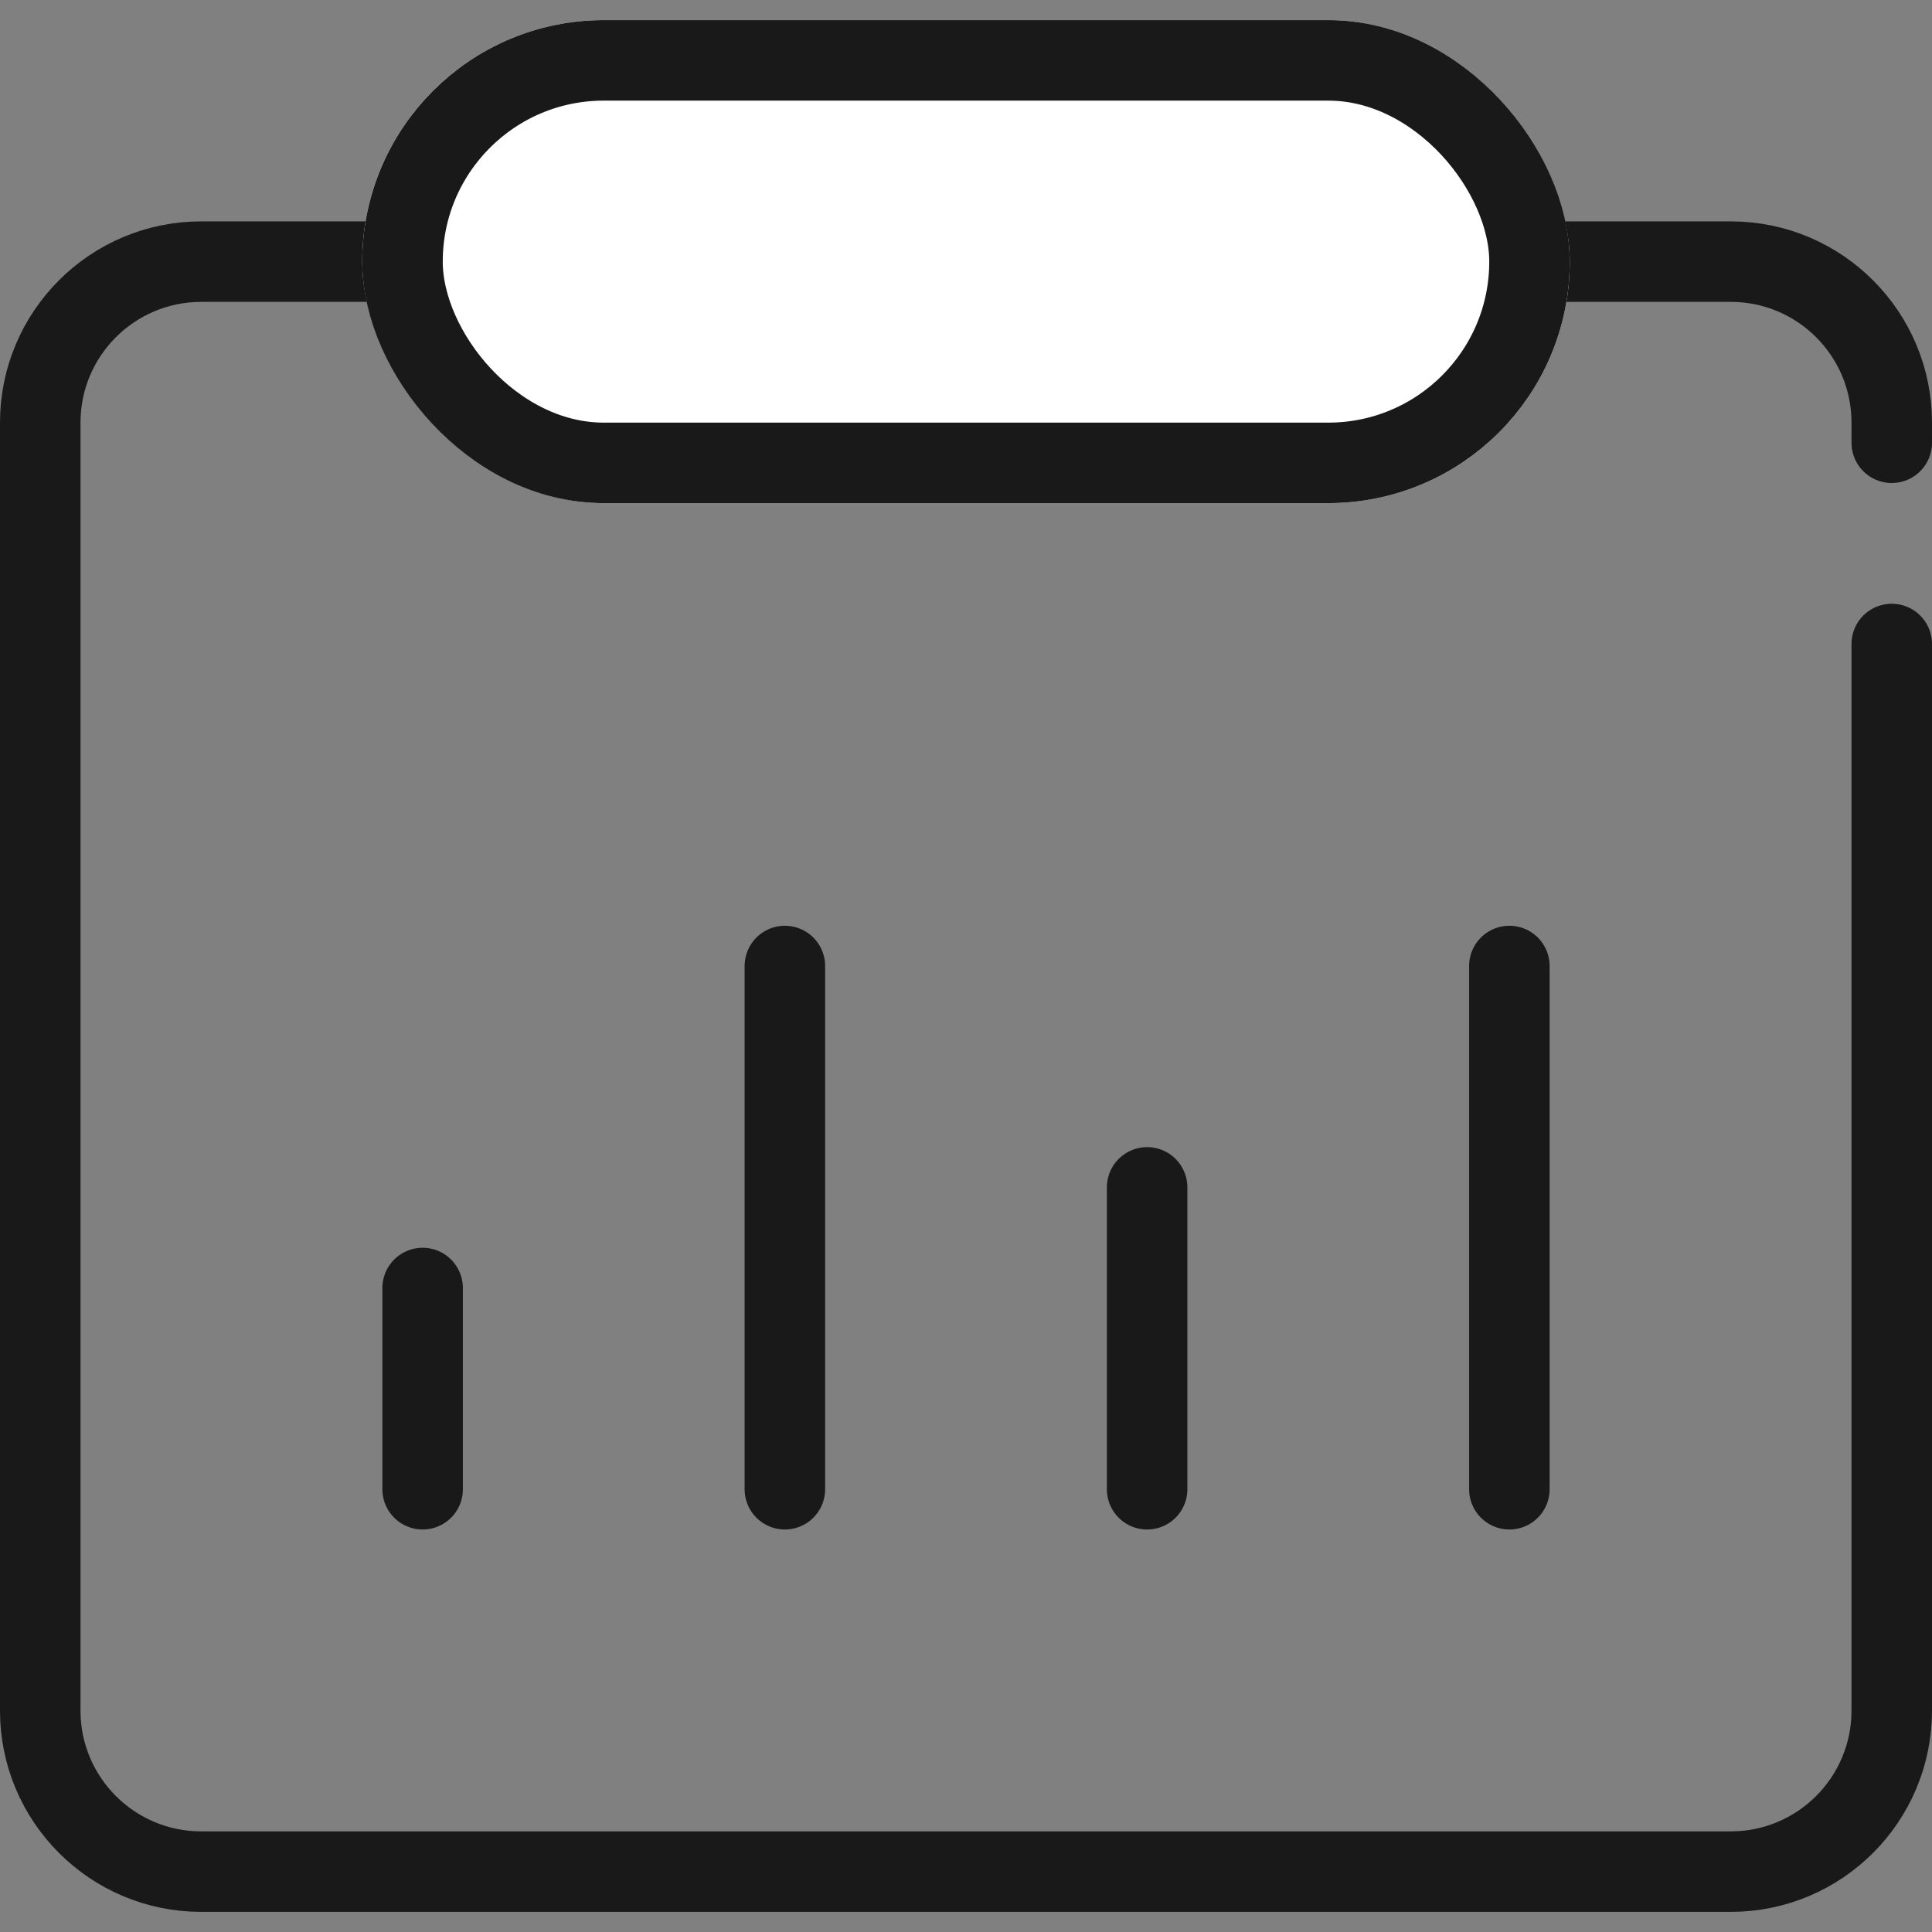 <svg viewBox="0 0 48 48" xmlns="http://www.w3.org/2000/svg" xmlns:xlink="http://www.w3.org/1999/xlink" width="48" height="48" fill="none" customFrame="#000000">
	<rect x="0" y="0" width="48" height="48" fill="#808080" stroke="none"/>
	<g id="icon_8">
		<rect id="矩形" width="48" height="48" x="0" y="0" opacity="0" fill="rgb(216,216,216)" />
		<rect id="矩形" width="47" height="47" x="0.5" y="0.5" opacity="0" stroke="rgb(151,151,151)" stroke-opacity="0" stroke-width="1" />
		<g id="icon_2">
			<rect id="矩形 34" width="48" height="48" x="0" y="0" opacity="0" fill="rgb(196,196,196)" />
			<path id="矩形 17" d="M47 16L47 17.5L47 26.5L47 42.5C47 44.709 45.209 46.5 43 46.5L5 46.5C2.791 46.5 1 44.709 1 42.5L1 10.5C1 8.291 2.791 6.5 5 6.5L43 6.5C45.209 6.5 47 8.291 47 10.5L47 11" stroke="rgb(25,25,25)" stroke-linecap="round" stroke-width="2" />
			<g id="编组 8">
				<path id="路径 7" d="M0 0L5 0" stroke="rgb(25,25,25)" stroke-linecap="round" stroke-width="2" transform="matrix(0,-1,1,0,10.5,37)" />
				<path id="路径 7" d="M0 0L13 0" stroke="rgb(25,25,25)" stroke-linecap="round" stroke-width="2" transform="matrix(0,-1,1,0,19.5,37)" />
				<path id="路径 7" d="M0 0L7.5 0" stroke="rgb(25,25,25)" stroke-linecap="round" stroke-width="2" transform="matrix(0,-1,1,0,28.5,37)" />
				<path id="路径 7" d="M0 0L13 0" stroke="rgb(25,25,25)" stroke-linecap="round" stroke-width="2" transform="matrix(0,-1,1,0,37.5,37)" />
			</g>
			<rect id="矩形 18" width="30" height="12" x="9" y="0.5" rx="6" fill="rgb(255,254.745,254.745)" />
			<rect id="矩形 18" width="28" height="10" x="10" y="1.5" rx="5" stroke="rgb(25,25,25)" stroke-width="2" />
		</g>
	</g>
</svg>
